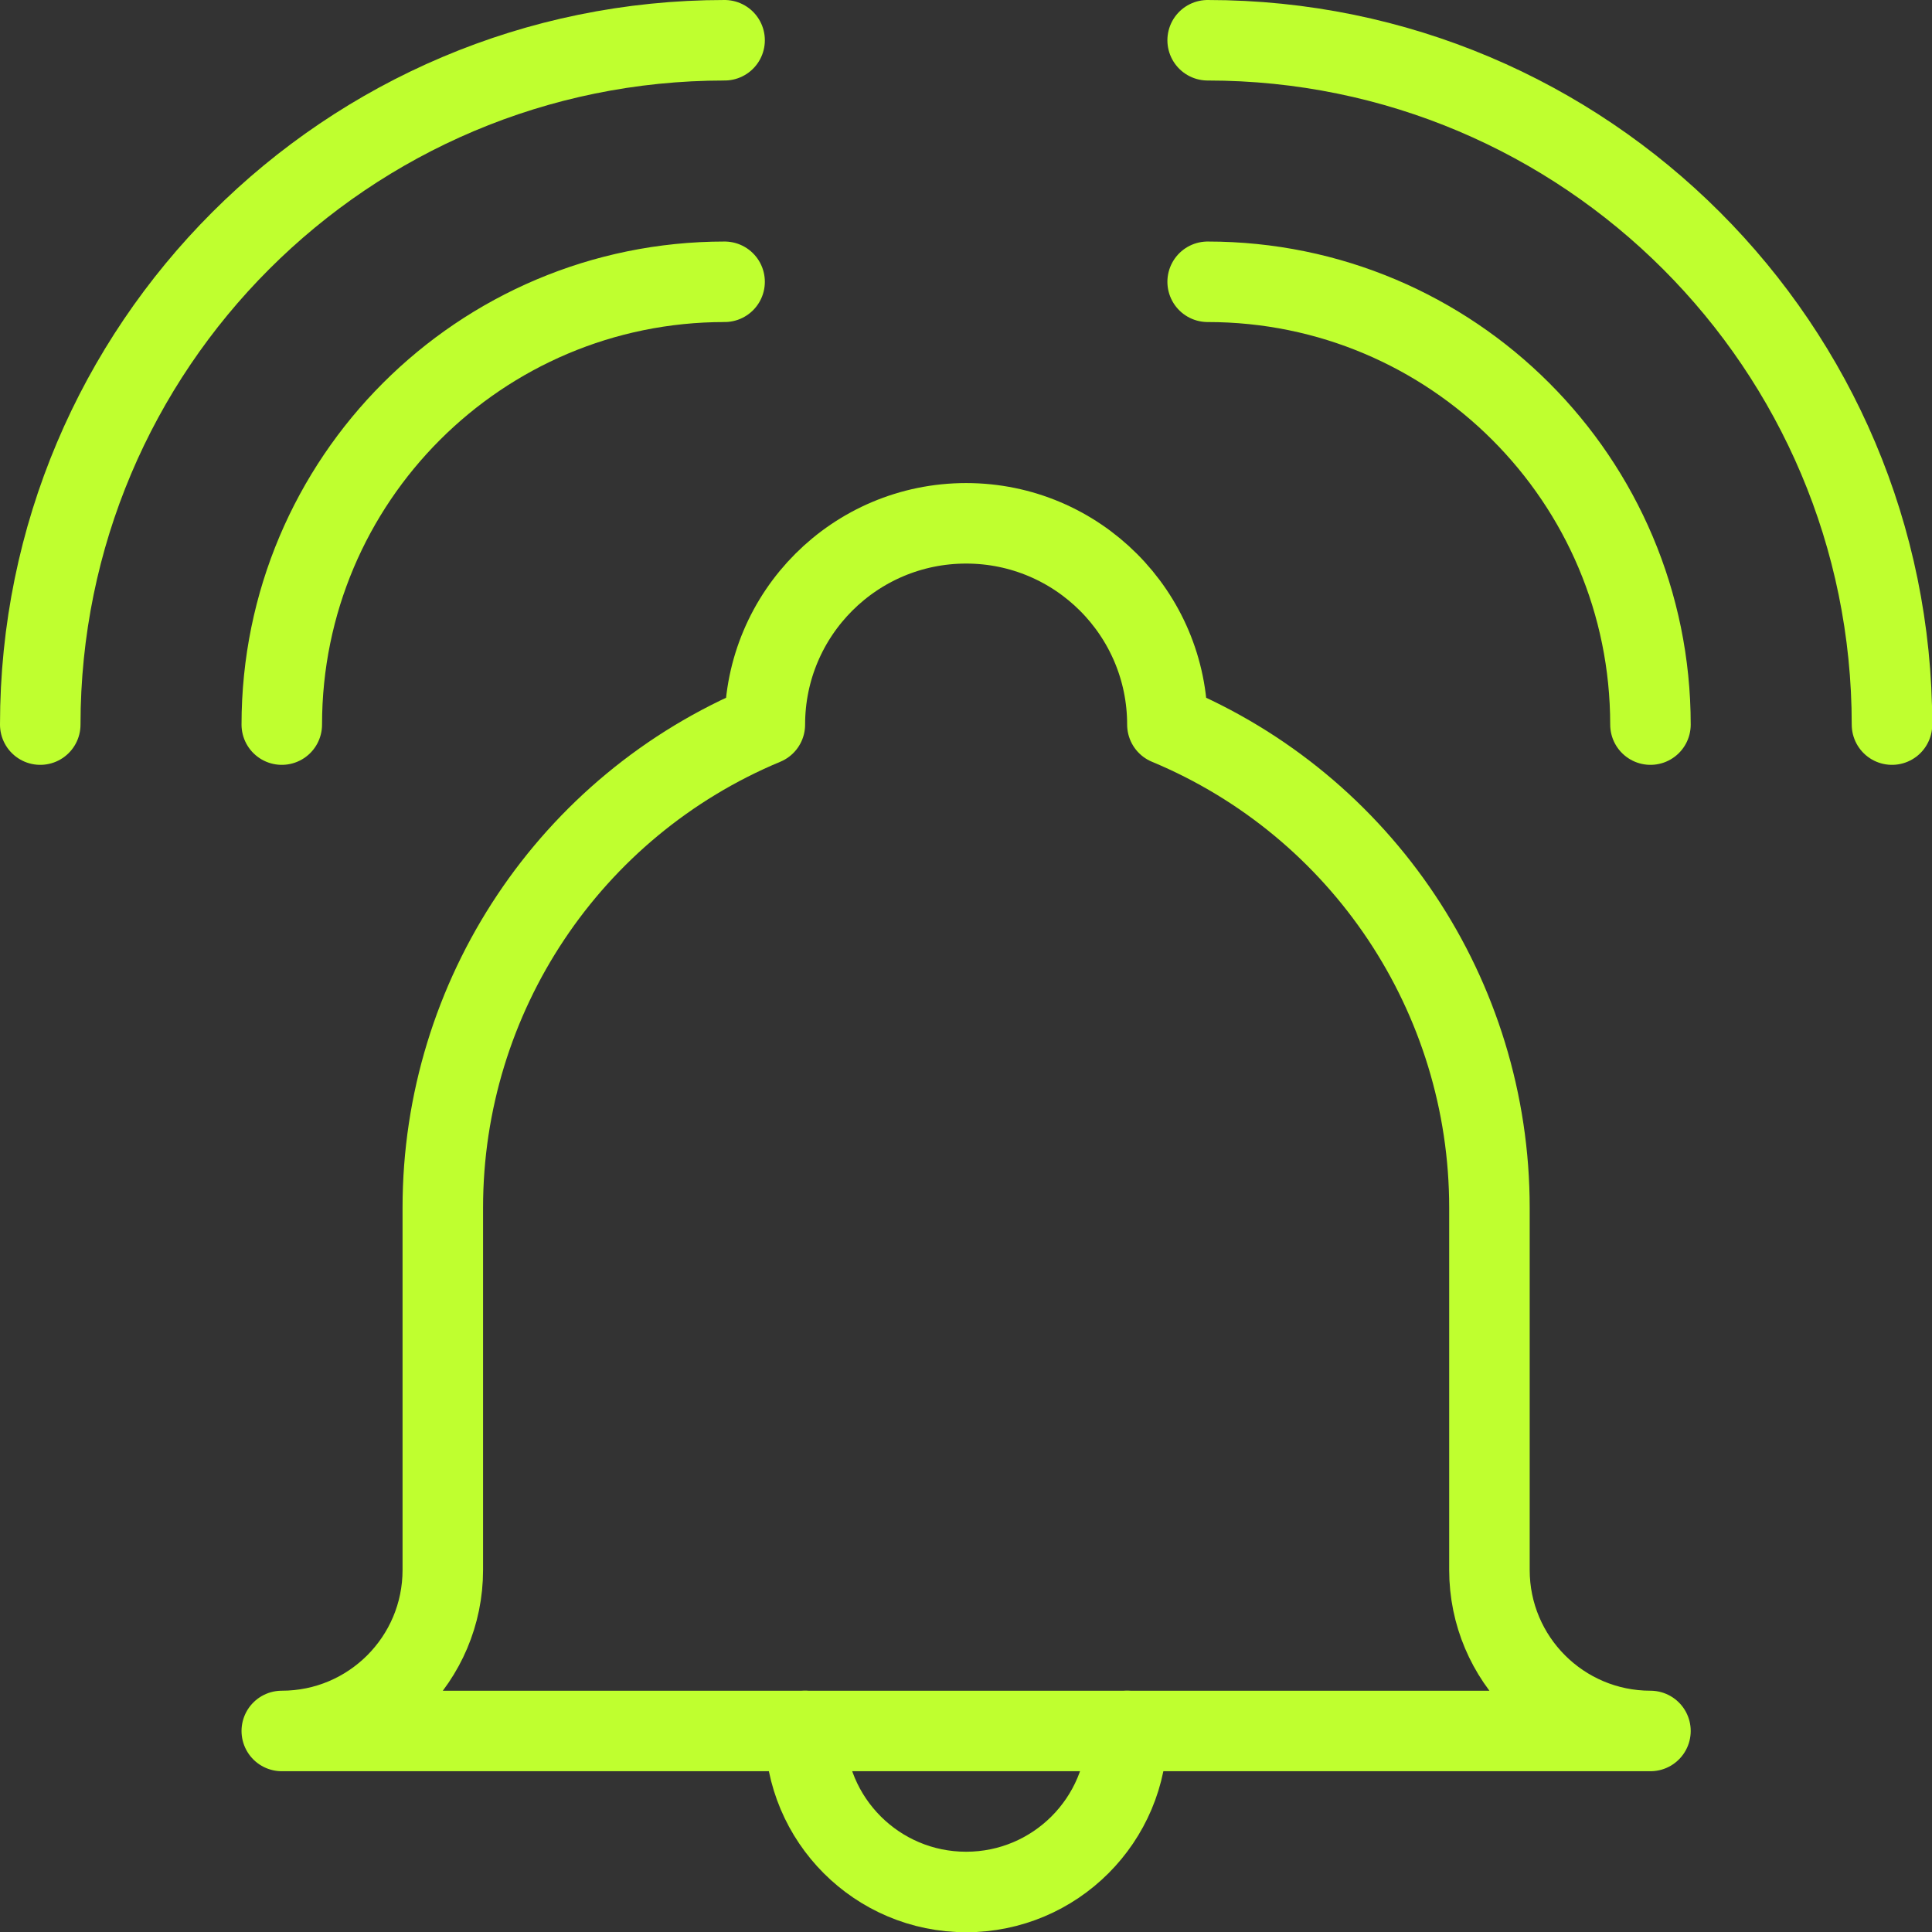 <?xml version="1.0" encoding="UTF-8"?>
<svg width="64" height="64" version="1.1" viewBox="0 0 64 64" xmlns="http://www.w3.org/2000/svg" xmlns:xlink="http://www.w3.org/1999/xlink">
    <rect x="0" y="0" width="64" height="64" fill="#333333" stroke="none"/>
    <!--Generated by IJSVG (https://github.com/iconjar/IJSVG)-->
    <g transform="scale(2.667)">
        <path fill="none" stroke="#BFFF2F" stroke-linecap="round" stroke-linejoin="round" stroke-width="1" d="M18.5,19.5v-4.5v0c0,-2.624 -1.578,-4.991 -4,-6v0c0,-1.381 -1.119,-2.5 -2.5,-2.5c-1.381,0 -2.5,1.119 -2.5,2.5l4.13679e-07,-1.72366e-07c-2.422,1.009 -4,3.376 -4,6v4.5v0c0,1.105 -0.895,2 -2,2h17l-8.74228e-08,-3.55271e-15c-1.105,-4.82823e-08 -2,-0.895 -2,-2Z"></path>
        <path fill="none" stroke="#BFFF2F" stroke-linecap="round" stroke-linejoin="round" stroke-width="1" d="M14,21.5v0c0,1.105 -0.895,2 -2,2c-1.105,0 -2,-0.895 -2,-2"></path>
        <path fill="none" stroke="#BFFF2F" stroke-linecap="round" stroke-linejoin="round" stroke-width="1" d="M3.5,9l6.30607e-14,8.30477e-07c-4.5866e-07,-3.038 2.462,-5.5 5.5,-5.5"></path>
        <path fill="none" stroke="#BFFF2F" stroke-linecap="round" stroke-linejoin="round" stroke-width="1" d="M0.5,9l9.76996e-14,1.28346e-06c-7.08838e-07,-4.694 3.806,-8.5 8.5,-8.5"></path>
        <path fill="none" stroke="#BFFF2F" stroke-linecap="round" stroke-linejoin="round" stroke-width="1" d="M20.5,9v0c0,-3.038 -2.462,-5.5 -5.5,-5.5"></path>
        <path fill="none" stroke="#BFFF2F" stroke-linecap="round" stroke-linejoin="round" stroke-width="1" d="M23.5,9v0c0,-4.694 -3.806,-8.5 -8.5,-8.5"></path>
    </g>
</svg>